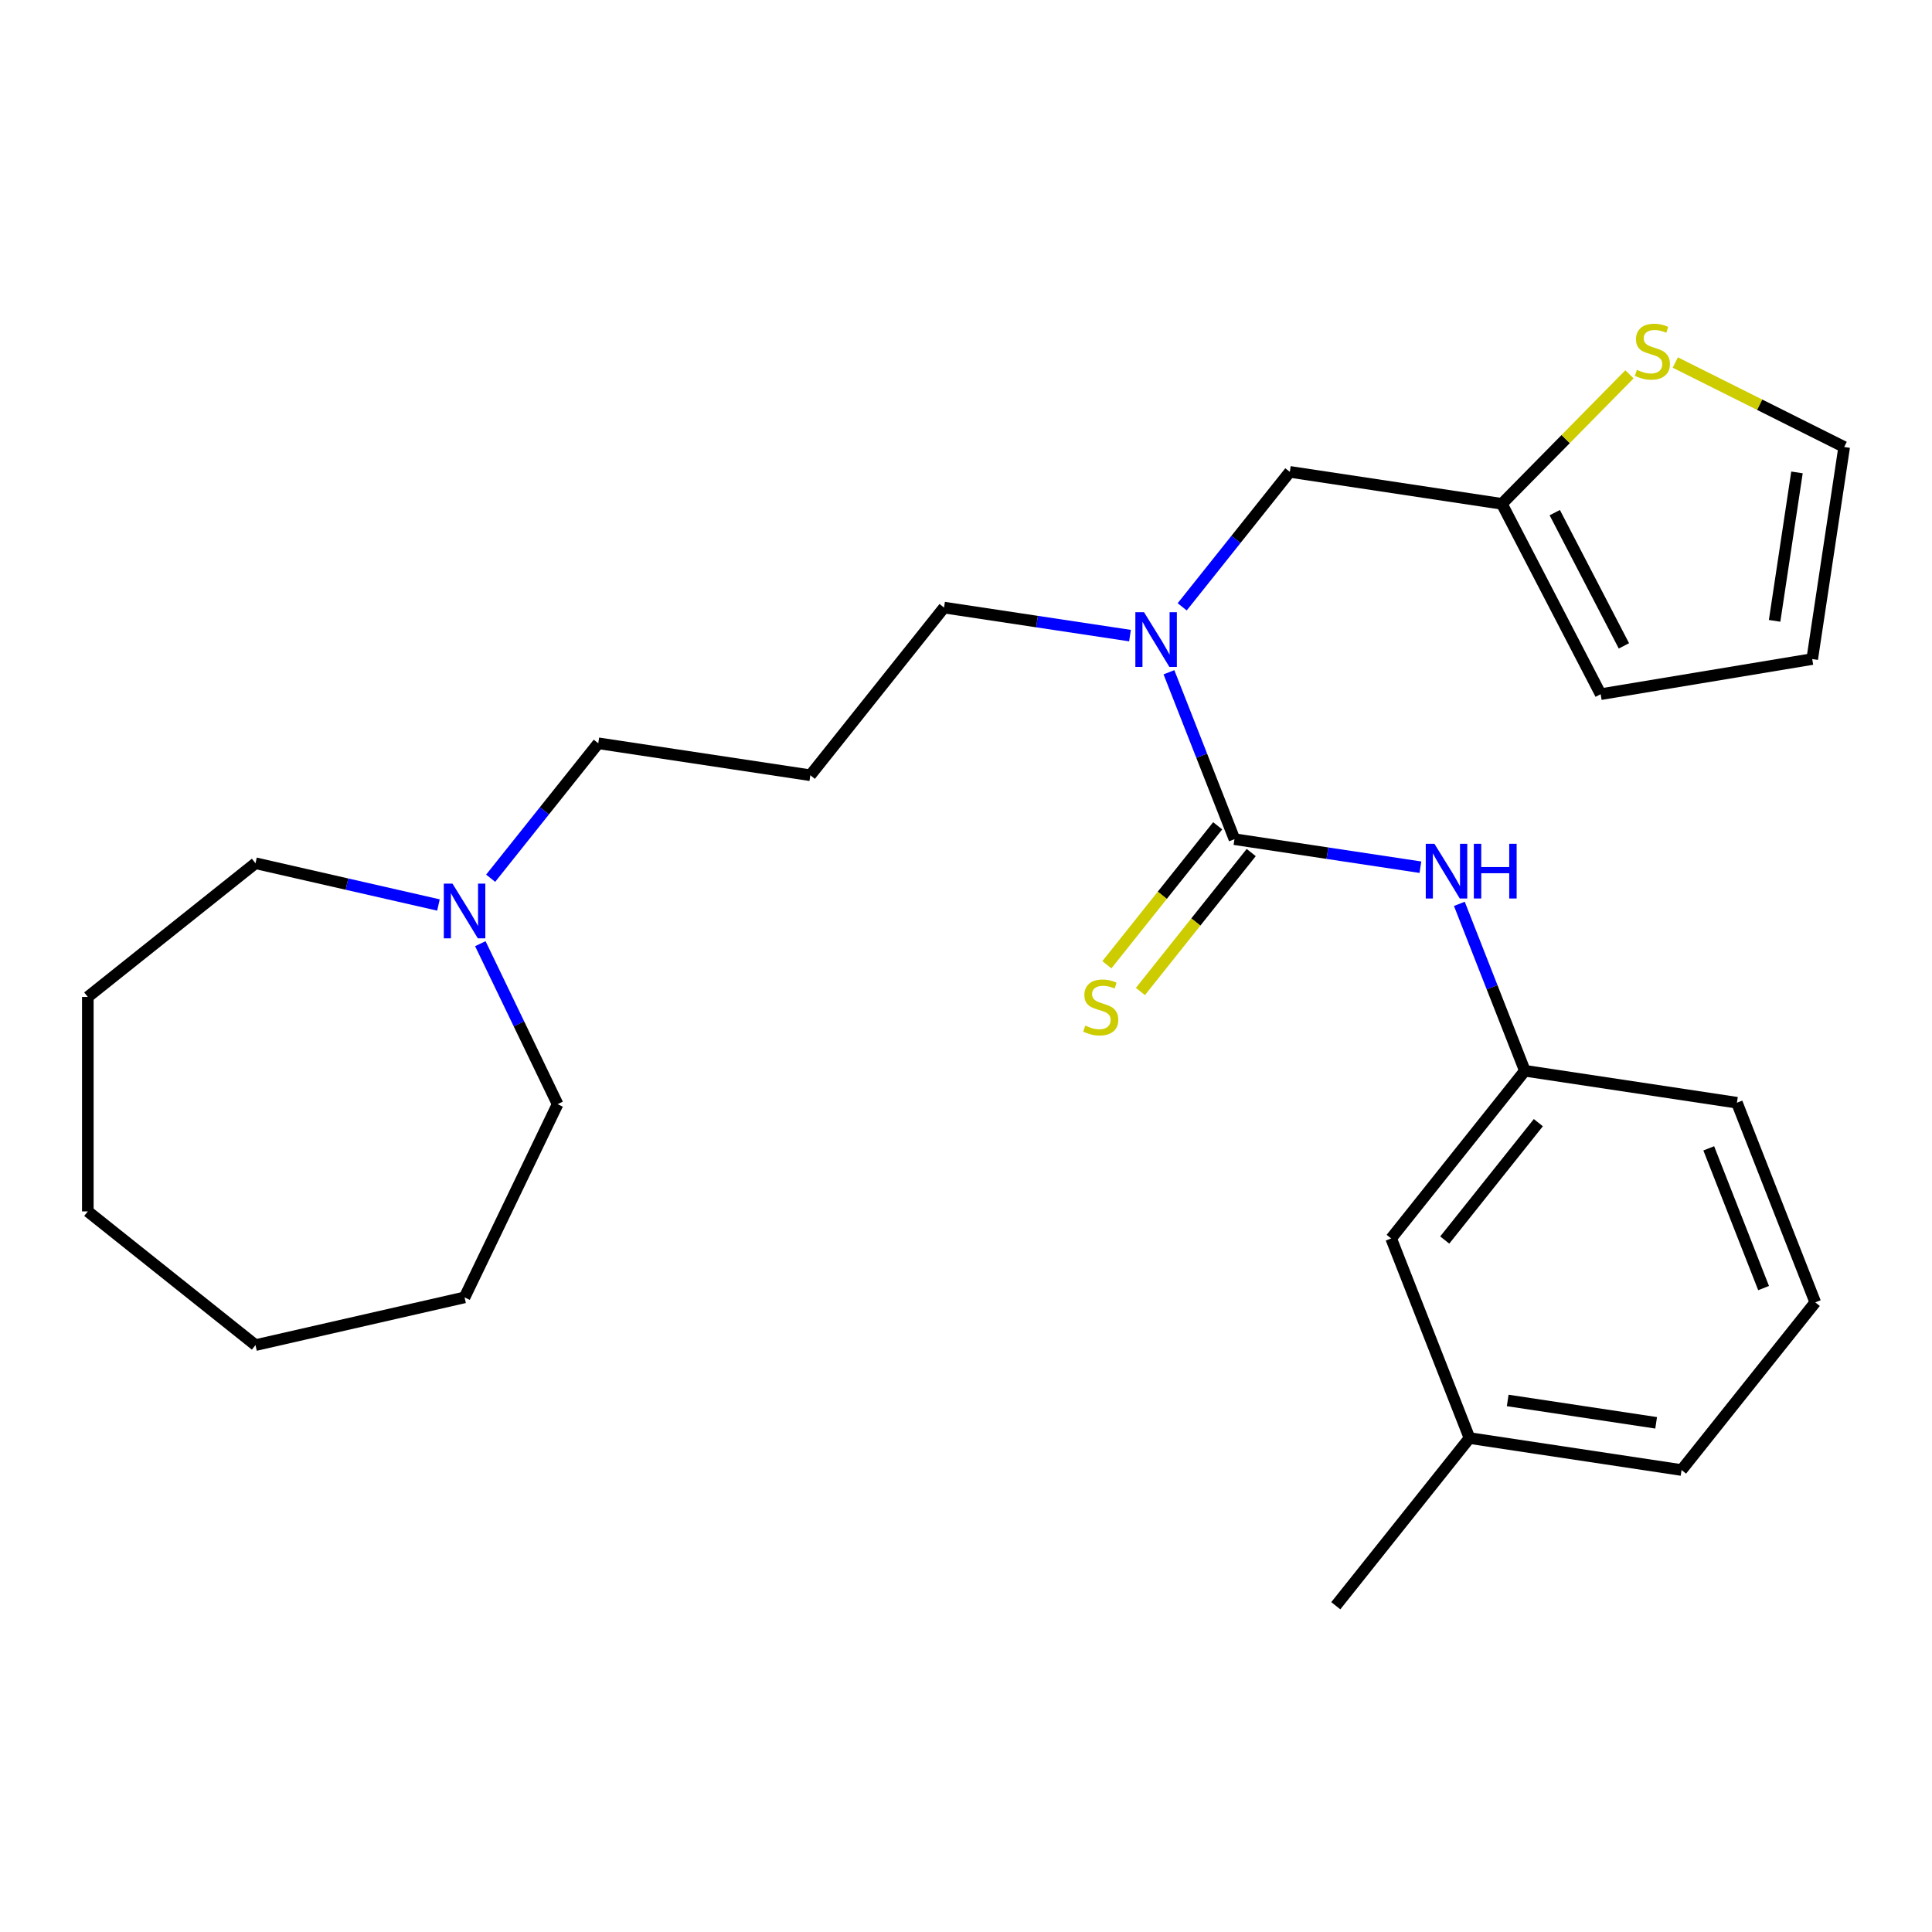 <?xml version='1.0' encoding='iso-8859-1'?>
<svg version='1.1' baseProfile='full'
              xmlns='http://www.w3.org/2000/svg'
                      xmlns:rdkit='http://www.rdkit.org/xml'
                      xmlns:xlink='http://www.w3.org/1999/xlink'
                  xml:space='preserve'
width='1000px' height='1000px' viewBox='0 0 1000 1000'>
<!-- END OF HEADER -->
<rect style='opacity:1.0;fill:#FFFFFF;stroke:none' width='1000' height='1000' x='0' y='0'> </rect>
<path class='bond-0' d='M 638.951,434.355 L 621.998,391.159' style='fill:none;fill-rule:evenodd;stroke:#000000;stroke-width:6px;stroke-linecap:butt;stroke-linejoin:miter;stroke-opacity:1' />
<path class='bond-0' d='M 621.998,391.159 L 605.044,347.962' style='fill:none;fill-rule:evenodd;stroke:#0000FF;stroke-width:6px;stroke-linecap:butt;stroke-linejoin:miter;stroke-opacity:1' />
<path class='bond-1' d='M 638.951,434.355 L 687.074,441.609' style='fill:none;fill-rule:evenodd;stroke:#000000;stroke-width:6px;stroke-linecap:butt;stroke-linejoin:miter;stroke-opacity:1' />
<path class='bond-1' d='M 687.074,441.609 L 735.198,448.862' style='fill:none;fill-rule:evenodd;stroke:#0000FF;stroke-width:6px;stroke-linecap:butt;stroke-linejoin:miter;stroke-opacity:1' />
<path class='bond-4' d='M 630.273,427.434 L 601.596,463.394' style='fill:none;fill-rule:evenodd;stroke:#000000;stroke-width:6px;stroke-linecap:butt;stroke-linejoin:miter;stroke-opacity:1' />
<path class='bond-4' d='M 601.596,463.394 L 572.919,499.353' style='fill:none;fill-rule:evenodd;stroke:#CCCC00;stroke-width:6px;stroke-linecap:butt;stroke-linejoin:miter;stroke-opacity:1' />
<path class='bond-4' d='M 647.629,441.276 L 618.953,477.235' style='fill:none;fill-rule:evenodd;stroke:#000000;stroke-width:6px;stroke-linecap:butt;stroke-linejoin:miter;stroke-opacity:1' />
<path class='bond-4' d='M 618.953,477.235 L 590.276,513.195' style='fill:none;fill-rule:evenodd;stroke:#CCCC00;stroke-width:6px;stroke-linecap:butt;stroke-linejoin:miter;stroke-opacity:1' />
<path class='bond-6' d='M 611.903,314.092 L 639.754,279.167' style='fill:none;fill-rule:evenodd;stroke:#0000FF;stroke-width:6px;stroke-linecap:butt;stroke-linejoin:miter;stroke-opacity:1' />
<path class='bond-6' d='M 639.754,279.167 L 667.606,244.242' style='fill:none;fill-rule:evenodd;stroke:#000000;stroke-width:6px;stroke-linecap:butt;stroke-linejoin:miter;stroke-opacity:1' />
<path class='bond-13' d='M 584.883,328.99 L 536.759,321.736' style='fill:none;fill-rule:evenodd;stroke:#0000FF;stroke-width:6px;stroke-linecap:butt;stroke-linejoin:miter;stroke-opacity:1' />
<path class='bond-13' d='M 536.759,321.736 L 488.636,314.483' style='fill:none;fill-rule:evenodd;stroke:#000000;stroke-width:6px;stroke-linecap:butt;stroke-linejoin:miter;stroke-opacity:1' />
<path class='bond-8' d='M 755.359,467.834 L 772.313,511.031' style='fill:none;fill-rule:evenodd;stroke:#0000FF;stroke-width:6px;stroke-linecap:butt;stroke-linejoin:miter;stroke-opacity:1' />
<path class='bond-8' d='M 772.313,511.031 L 789.266,554.228' style='fill:none;fill-rule:evenodd;stroke:#000000;stroke-width:6px;stroke-linecap:butt;stroke-linejoin:miter;stroke-opacity:1' />
<path class='bond-2' d='M 777.368,260.786 L 667.606,244.242' style='fill:none;fill-rule:evenodd;stroke:#000000;stroke-width:6px;stroke-linecap:butt;stroke-linejoin:miter;stroke-opacity:1' />
<path class='bond-3' d='M 777.368,260.786 L 810.39,227.266' style='fill:none;fill-rule:evenodd;stroke:#000000;stroke-width:6px;stroke-linecap:butt;stroke-linejoin:miter;stroke-opacity:1' />
<path class='bond-3' d='M 810.39,227.266 L 843.413,193.745' style='fill:none;fill-rule:evenodd;stroke:#CCCC00;stroke-width:6px;stroke-linecap:butt;stroke-linejoin:miter;stroke-opacity:1' />
<path class='bond-9' d='M 777.368,260.786 L 828.5,359.31' style='fill:none;fill-rule:evenodd;stroke:#000000;stroke-width:6px;stroke-linecap:butt;stroke-linejoin:miter;stroke-opacity:1' />
<path class='bond-9' d='M 804.742,265.338 L 840.534,334.305' style='fill:none;fill-rule:evenodd;stroke:#000000;stroke-width:6px;stroke-linecap:butt;stroke-linejoin:miter;stroke-opacity:1' />
<path class='bond-7' d='M 867.123,187.641 L 910.834,209.502' style='fill:none;fill-rule:evenodd;stroke:#CCCC00;stroke-width:6px;stroke-linecap:butt;stroke-linejoin:miter;stroke-opacity:1' />
<path class='bond-7' d='M 910.834,209.502 L 954.545,231.364' style='fill:none;fill-rule:evenodd;stroke:#000000;stroke-width:6px;stroke-linecap:butt;stroke-linejoin:miter;stroke-opacity:1' />
<path class='bond-5' d='M 253.963,454.573 L 281.814,419.648' style='fill:none;fill-rule:evenodd;stroke:#0000FF;stroke-width:6px;stroke-linecap:butt;stroke-linejoin:miter;stroke-opacity:1' />
<path class='bond-5' d='M 281.814,419.648 L 309.666,384.723' style='fill:none;fill-rule:evenodd;stroke:#000000;stroke-width:6px;stroke-linecap:butt;stroke-linejoin:miter;stroke-opacity:1' />
<path class='bond-16' d='M 248.613,488.443 L 268.616,529.98' style='fill:none;fill-rule:evenodd;stroke:#0000FF;stroke-width:6px;stroke-linecap:butt;stroke-linejoin:miter;stroke-opacity:1' />
<path class='bond-16' d='M 268.616,529.98 L 288.619,571.517' style='fill:none;fill-rule:evenodd;stroke:#000000;stroke-width:6px;stroke-linecap:butt;stroke-linejoin:miter;stroke-opacity:1' />
<path class='bond-17' d='M 226.942,468.423 L 179.591,457.616' style='fill:none;fill-rule:evenodd;stroke:#0000FF;stroke-width:6px;stroke-linecap:butt;stroke-linejoin:miter;stroke-opacity:1' />
<path class='bond-17' d='M 179.591,457.616 L 132.239,446.808' style='fill:none;fill-rule:evenodd;stroke:#000000;stroke-width:6px;stroke-linecap:butt;stroke-linejoin:miter;stroke-opacity:1' />
<path class='bond-27' d='M 954.545,231.364 L 938.002,341.126' style='fill:none;fill-rule:evenodd;stroke:#000000;stroke-width:6px;stroke-linecap:butt;stroke-linejoin:miter;stroke-opacity:1' />
<path class='bond-27' d='M 930.112,244.519 L 918.531,321.353' style='fill:none;fill-rule:evenodd;stroke:#000000;stroke-width:6px;stroke-linecap:butt;stroke-linejoin:miter;stroke-opacity:1' />
<path class='bond-12' d='M 789.266,554.228 L 720.058,641.012' style='fill:none;fill-rule:evenodd;stroke:#000000;stroke-width:6px;stroke-linecap:butt;stroke-linejoin:miter;stroke-opacity:1' />
<path class='bond-12' d='M 796.242,581.087 L 747.796,641.836' style='fill:none;fill-rule:evenodd;stroke:#000000;stroke-width:6px;stroke-linecap:butt;stroke-linejoin:miter;stroke-opacity:1' />
<path class='bond-19' d='M 789.266,554.228 L 899.028,570.771' style='fill:none;fill-rule:evenodd;stroke:#000000;stroke-width:6px;stroke-linecap:butt;stroke-linejoin:miter;stroke-opacity:1' />
<path class='bond-10' d='M 828.5,359.31 L 938.002,341.126' style='fill:none;fill-rule:evenodd;stroke:#000000;stroke-width:6px;stroke-linecap:butt;stroke-linejoin:miter;stroke-opacity:1' />
<path class='bond-11' d='M 419.428,401.267 L 488.636,314.483' style='fill:none;fill-rule:evenodd;stroke:#000000;stroke-width:6px;stroke-linecap:butt;stroke-linejoin:miter;stroke-opacity:1' />
<path class='bond-14' d='M 419.428,401.267 L 309.666,384.723' style='fill:none;fill-rule:evenodd;stroke:#000000;stroke-width:6px;stroke-linecap:butt;stroke-linejoin:miter;stroke-opacity:1' />
<path class='bond-15' d='M 720.058,641.012 L 760.611,744.34' style='fill:none;fill-rule:evenodd;stroke:#000000;stroke-width:6px;stroke-linecap:butt;stroke-linejoin:miter;stroke-opacity:1' />
<path class='bond-21' d='M 760.611,744.34 L 691.403,831.125' style='fill:none;fill-rule:evenodd;stroke:#000000;stroke-width:6px;stroke-linecap:butt;stroke-linejoin:miter;stroke-opacity:1' />
<path class='bond-26' d='M 760.611,744.34 L 870.373,760.884' style='fill:none;fill-rule:evenodd;stroke:#000000;stroke-width:6px;stroke-linecap:butt;stroke-linejoin:miter;stroke-opacity:1' />
<path class='bond-26' d='M 780.384,724.87 L 857.217,736.45' style='fill:none;fill-rule:evenodd;stroke:#000000;stroke-width:6px;stroke-linecap:butt;stroke-linejoin:miter;stroke-opacity:1' />
<path class='bond-22' d='M 288.619,571.517 L 240.457,671.526' style='fill:none;fill-rule:evenodd;stroke:#000000;stroke-width:6px;stroke-linecap:butt;stroke-linejoin:miter;stroke-opacity:1' />
<path class='bond-23' d='M 132.239,446.808 L 45.455,516.016' style='fill:none;fill-rule:evenodd;stroke:#000000;stroke-width:6px;stroke-linecap:butt;stroke-linejoin:miter;stroke-opacity:1' />
<path class='bond-18' d='M 939.581,674.1 L 899.028,570.771' style='fill:none;fill-rule:evenodd;stroke:#000000;stroke-width:6px;stroke-linecap:butt;stroke-linejoin:miter;stroke-opacity:1' />
<path class='bond-18' d='M 912.833,666.711 L 884.445,594.381' style='fill:none;fill-rule:evenodd;stroke:#000000;stroke-width:6px;stroke-linecap:butt;stroke-linejoin:miter;stroke-opacity:1' />
<path class='bond-20' d='M 939.581,674.1 L 870.373,760.884' style='fill:none;fill-rule:evenodd;stroke:#000000;stroke-width:6px;stroke-linecap:butt;stroke-linejoin:miter;stroke-opacity:1' />
<path class='bond-24' d='M 240.457,671.526 L 132.239,696.226' style='fill:none;fill-rule:evenodd;stroke:#000000;stroke-width:6px;stroke-linecap:butt;stroke-linejoin:miter;stroke-opacity:1' />
<path class='bond-25' d='M 45.455,516.016 L 45.455,627.018' style='fill:none;fill-rule:evenodd;stroke:#000000;stroke-width:6px;stroke-linecap:butt;stroke-linejoin:miter;stroke-opacity:1' />
<path class='bond-28' d='M 132.239,696.226 L 45.455,627.018' style='fill:none;fill-rule:evenodd;stroke:#000000;stroke-width:6px;stroke-linecap:butt;stroke-linejoin:miter;stroke-opacity:1' />
<path  class='atom-1' d='M 592.138 316.867
L 601.418 331.867
Q 602.338 333.347, 603.818 336.027
Q 605.298 338.707, 605.378 338.867
L 605.378 316.867
L 609.138 316.867
L 609.138 345.187
L 605.258 345.187
L 595.298 328.787
Q 594.138 326.867, 592.898 324.667
Q 591.698 322.467, 591.338 321.787
L 591.338 345.187
L 587.658 345.187
L 587.658 316.867
L 592.138 316.867
' fill='#0000FF'/>
<path  class='atom-2' d='M 742.453 436.739
L 751.733 451.739
Q 752.653 453.219, 754.133 455.899
Q 755.613 458.579, 755.693 458.739
L 755.693 436.739
L 759.453 436.739
L 759.453 465.059
L 755.573 465.059
L 745.613 448.659
Q 744.453 446.739, 743.213 444.539
Q 742.013 442.339, 741.653 441.659
L 741.653 465.059
L 737.973 465.059
L 737.973 436.739
L 742.453 436.739
' fill='#0000FF'/>
<path  class='atom-2' d='M 762.853 436.739
L 766.693 436.739
L 766.693 448.779
L 781.173 448.779
L 781.173 436.739
L 785.013 436.739
L 785.013 465.059
L 781.173 465.059
L 781.173 451.979
L 766.693 451.979
L 766.693 465.059
L 762.853 465.059
L 762.853 436.739
' fill='#0000FF'/>
<path  class='atom-4' d='M 847.268 191.431
Q 847.588 191.551, 848.908 192.111
Q 850.228 192.671, 851.668 193.031
Q 853.148 193.351, 854.588 193.351
Q 857.268 193.351, 858.828 192.071
Q 860.388 190.751, 860.388 188.471
Q 860.388 186.911, 859.588 185.951
Q 858.828 184.991, 857.628 184.471
Q 856.428 183.951, 854.428 183.351
Q 851.908 182.591, 850.388 181.871
Q 848.908 181.151, 847.828 179.631
Q 846.788 178.111, 846.788 175.551
Q 846.788 171.991, 849.188 169.791
Q 851.628 167.591, 856.428 167.591
Q 859.708 167.591, 863.428 169.151
L 862.508 172.231
Q 859.108 170.831, 856.548 170.831
Q 853.788 170.831, 852.268 171.991
Q 850.748 173.111, 850.788 175.071
Q 850.788 176.591, 851.548 177.511
Q 852.348 178.431, 853.468 178.951
Q 854.628 179.471, 856.548 180.071
Q 859.108 180.871, 860.628 181.671
Q 862.148 182.471, 863.228 184.111
Q 864.348 185.711, 864.348 188.471
Q 864.348 192.391, 861.708 194.511
Q 859.108 196.591, 854.748 196.591
Q 852.228 196.591, 850.308 196.031
Q 848.428 195.511, 846.188 194.591
L 847.268 191.431
' fill='#CCCC00'/>
<path  class='atom-5' d='M 561.743 530.86
Q 562.063 530.98, 563.383 531.54
Q 564.703 532.1, 566.143 532.46
Q 567.623 532.78, 569.063 532.78
Q 571.743 532.78, 573.303 531.5
Q 574.863 530.18, 574.863 527.9
Q 574.863 526.34, 574.063 525.38
Q 573.303 524.42, 572.103 523.9
Q 570.903 523.38, 568.903 522.78
Q 566.383 522.02, 564.863 521.3
Q 563.383 520.58, 562.303 519.06
Q 561.263 517.54, 561.263 514.98
Q 561.263 511.42, 563.663 509.22
Q 566.103 507.02, 570.903 507.02
Q 574.183 507.02, 577.903 508.58
L 576.983 511.66
Q 573.583 510.26, 571.023 510.26
Q 568.263 510.26, 566.743 511.42
Q 565.223 512.54, 565.263 514.5
Q 565.263 516.02, 566.023 516.94
Q 566.823 517.86, 567.943 518.38
Q 569.103 518.9, 571.023 519.5
Q 573.583 520.3, 575.103 521.1
Q 576.623 521.9, 577.703 523.54
Q 578.823 525.14, 578.823 527.9
Q 578.823 531.82, 576.183 533.94
Q 573.583 536.02, 569.223 536.02
Q 566.703 536.02, 564.783 535.46
Q 562.903 534.94, 560.663 534.02
L 561.743 530.86
' fill='#CCCC00'/>
<path  class='atom-6' d='M 234.197 457.348
L 243.477 472.348
Q 244.397 473.828, 245.877 476.508
Q 247.357 479.188, 247.437 479.348
L 247.437 457.348
L 251.197 457.348
L 251.197 485.668
L 247.317 485.668
L 237.357 469.268
Q 236.197 467.348, 234.957 465.148
Q 233.757 462.948, 233.397 462.268
L 233.397 485.668
L 229.717 485.668
L 229.717 457.348
L 234.197 457.348
' fill='#0000FF'/>
</svg>
